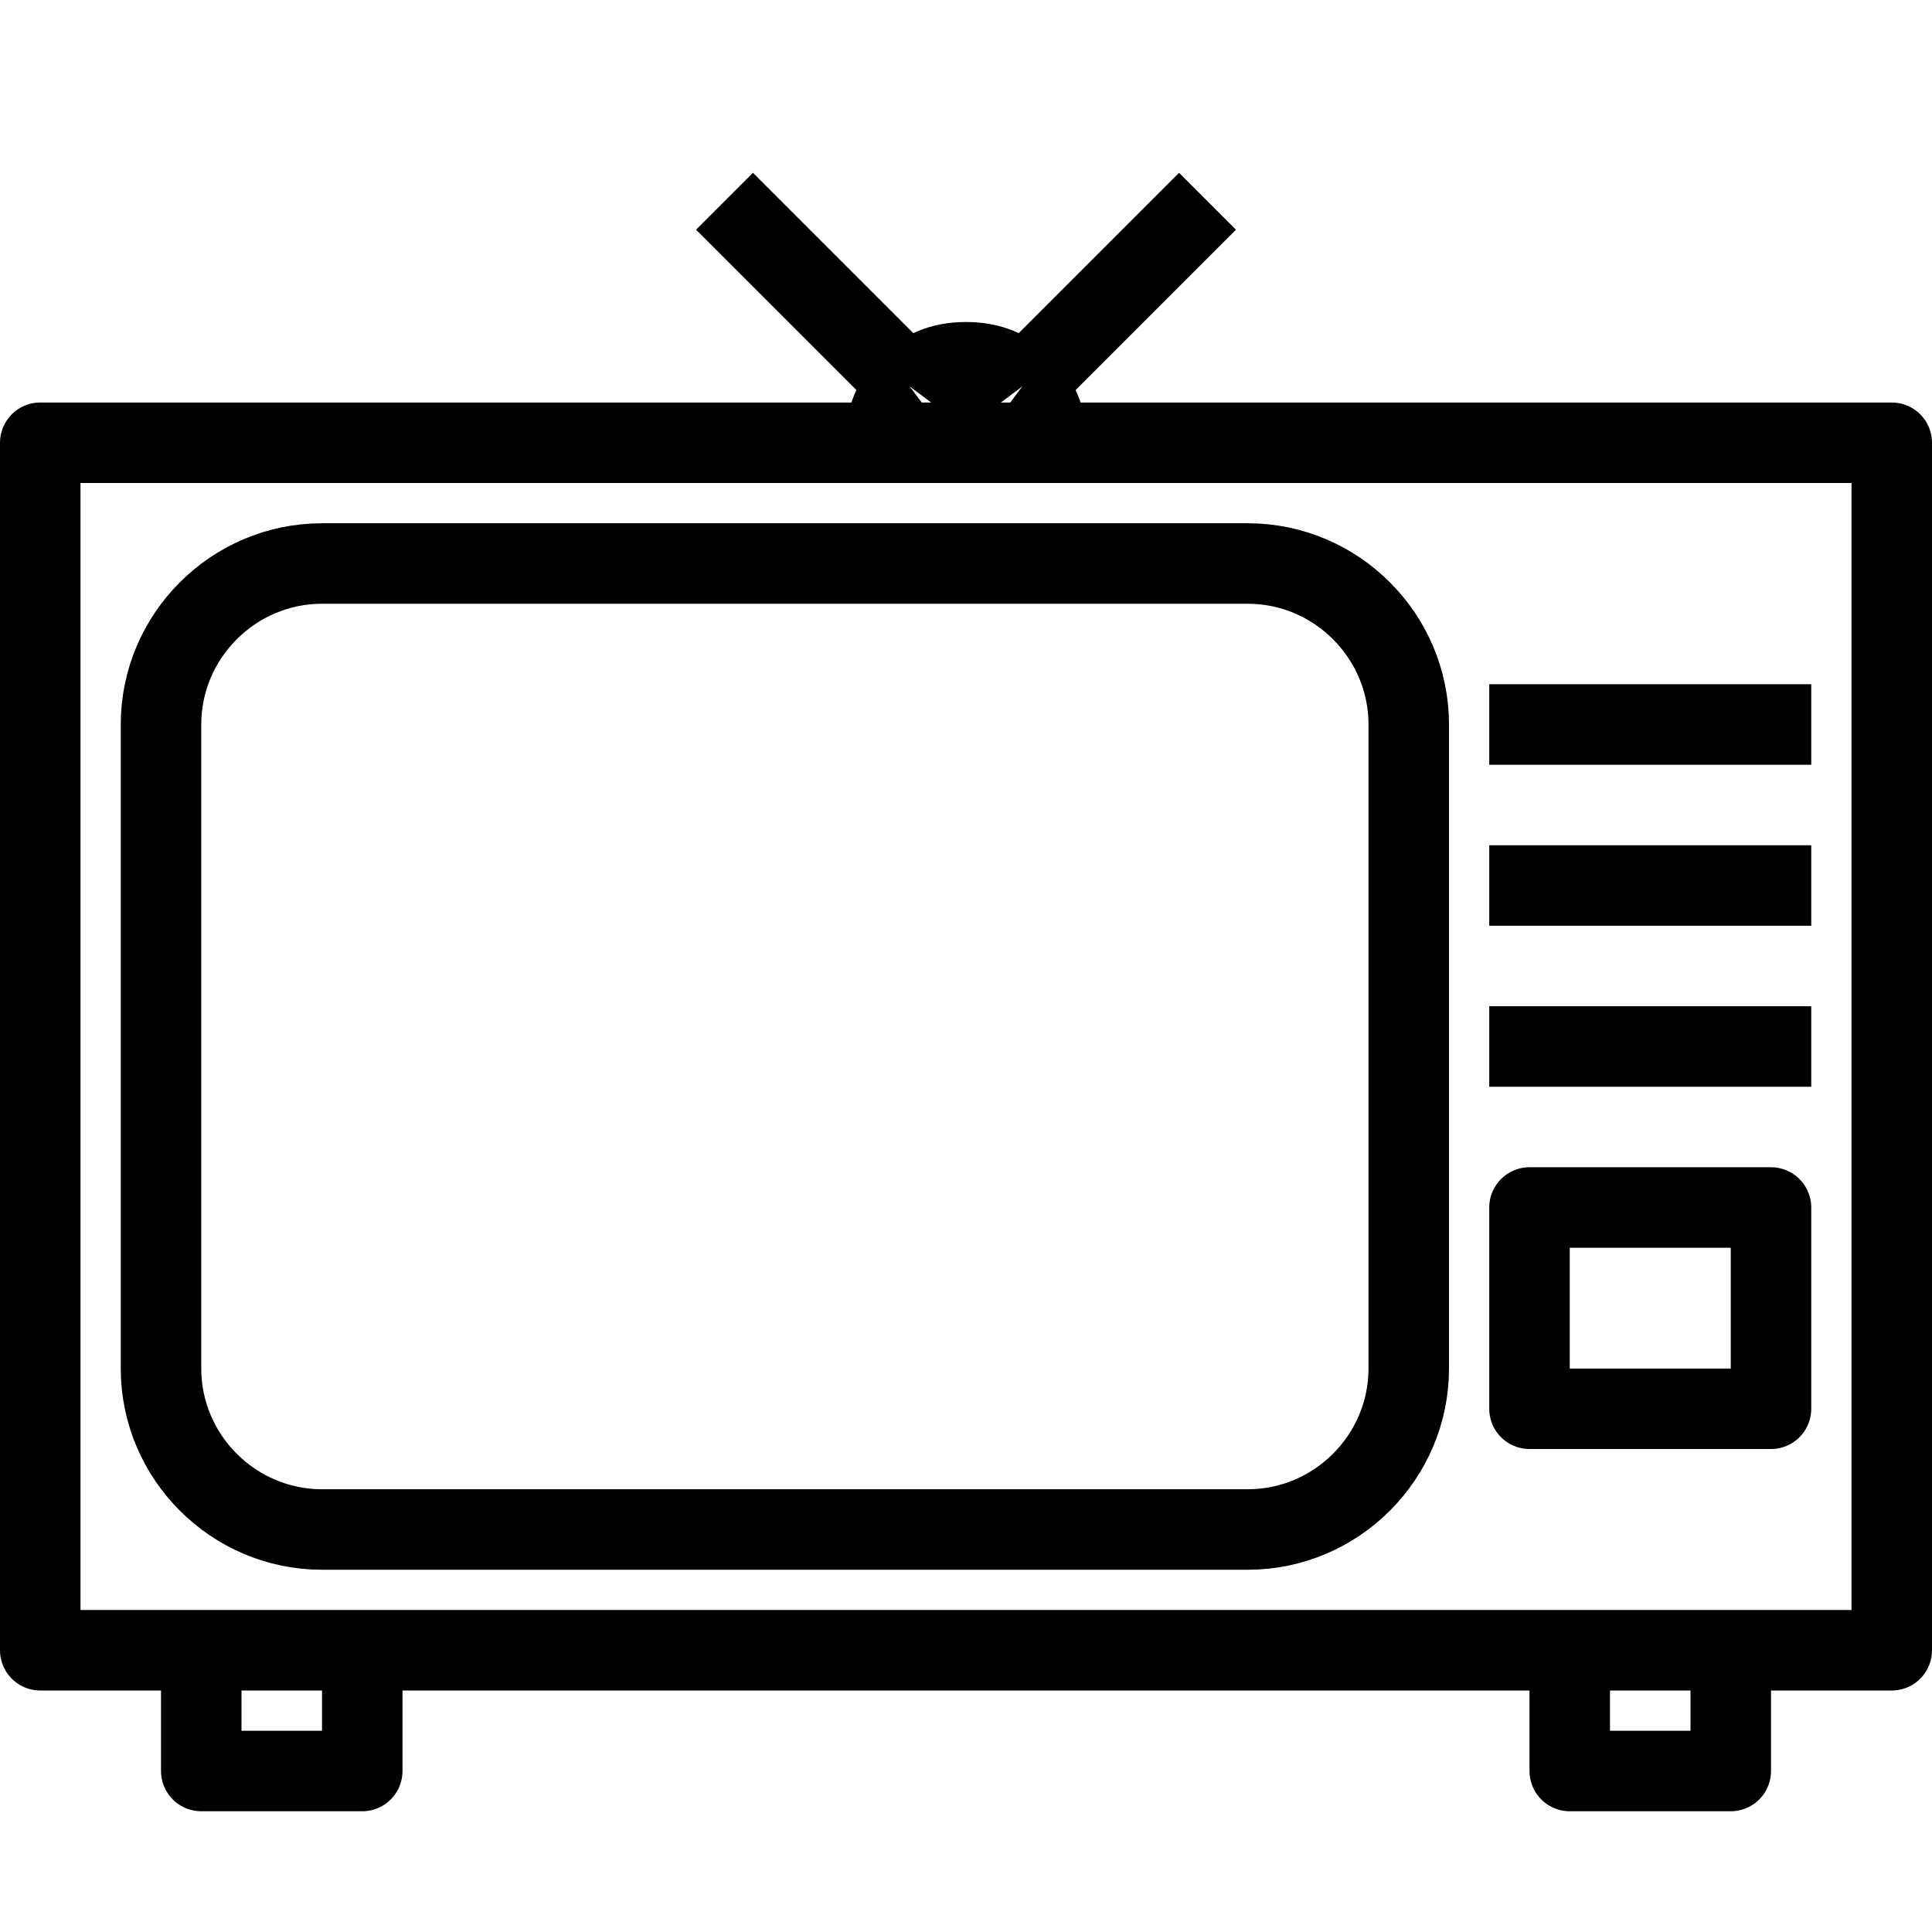<?xml version="1.0" encoding="utf-8"?>
<!-- Generator: Adobe Illustrator 22.1.0, SVG Export Plug-In . SVG Version: 6.00 Build 0)  -->
<svg version="1.1" id="Hotel_Services" xmlns="http://www.w3.org/2000/svg" xmlns:xlink="http://www.w3.org/1999/xlink" x="0px"
	 y="0px" viewBox="0 0 48 48" style="enable-background:new 0 0 48 48;" xml:space="preserve">
<style type="text/css">
	.st0{fill:none;stroke:#000000;stroke-width:2;stroke-linejoin:round;stroke-miterlimit:10;}
	.st1{fill:none;stroke:#000000;stroke-width:2;stroke-linejoin:round;}
</style>
<path id="TV_x5F_old" class="st0" d="M9,41v3H5v-3 M39,41v3h4v-3 M37,18h8 M37,22h8 M45,26h-8 M44,35v-5h-6v5H44z M8,38h23
	c2.2,0,4-1.8,4-4V18c0-2.2-1.8-4-4-4H8c-2.2,0-4,1.8-4,4v16C4,36.2,5.8,38,8,38z M22.6,9.6C22.2,9.9,22,10.4,22,11 M26,11
	c0-0.6-0.2-1.1-0.6-1.4 M25.4,9.6C25.1,9.2,24.6,9,24,9s-1.1,0.2-1.4,0.6 M18,5l4.6,4.6 M25.4,9.6L30,5 M39,41H9 M5,41h4 M26,11h-4
	 M22,11H1v30h4 M43,41h4V11H26 M39,41h4"/>
</svg>
